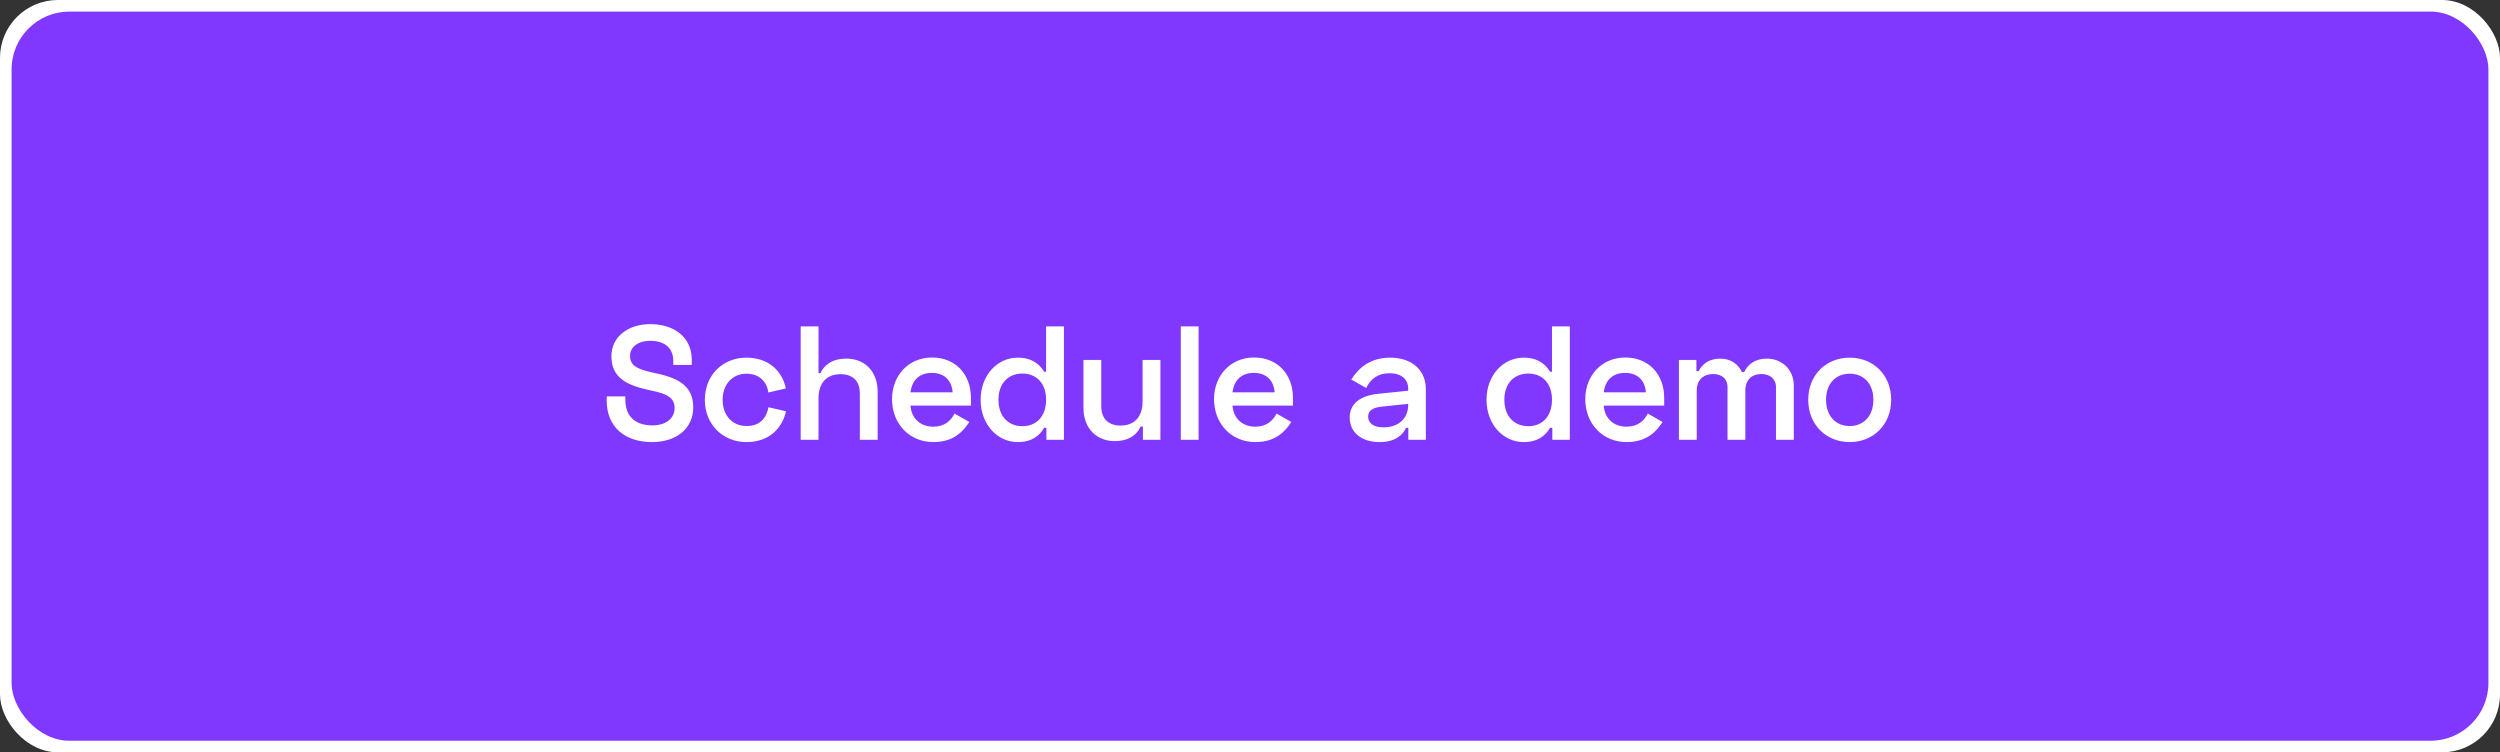 <svg width="216" height="65" viewBox="0 0 216 65" fill="none" xmlns="http://www.w3.org/2000/svg">
<rect x="0" y="0" width="216" height="65" fill="#333333" stroke="none"/>
<rect width="216" height="65" rx="5" fill="white"/>
<rect x="1" y="1" width="214" height="63" rx="5" fill="#8038FF"/>
<path d="M56.172 28.004C54.31 28.004 52.826 29.068 52.826 30.776C52.826 32.582 54.072 33.254 55.962 33.674L56.34 33.758C57.614 34.024 58.286 34.36 58.286 35.256C58.286 36.082 57.614 36.754 56.368 36.754C54.828 36.754 54.03 35.914 54.03 34.542V34.248H52.42V34.626C52.42 36.852 53.946 38.196 56.34 38.196C58.384 38.196 59.896 37.076 59.896 35.186C59.896 33.45 58.748 32.708 56.83 32.288L56.452 32.204C55.164 31.91 54.436 31.658 54.436 30.748C54.436 29.978 55.136 29.446 56.172 29.446C57.376 29.446 58.174 30.02 58.174 31.21V31.532H59.77V31.098C59.77 29.11 58.23 28.004 56.172 28.004ZM60.897 34.542C60.897 36.67 62.451 38.196 64.495 38.196C66.483 38.196 67.589 36.978 67.911 35.536L66.399 35.186C66.217 36.082 65.699 36.81 64.509 36.81C63.277 36.81 62.437 35.9 62.437 34.542C62.437 33.184 63.305 32.288 64.495 32.288C65.643 32.288 66.273 33.016 66.385 33.912L67.897 33.562C67.575 32.008 66.371 30.902 64.481 30.902C62.451 30.902 60.897 32.414 60.897 34.542ZM69.179 28.2V38H70.719V34.416C70.719 33.086 71.419 32.33 72.623 32.33C73.687 32.33 74.289 32.918 74.289 33.996V38H75.829V33.856C75.829 32.008 74.639 30.986 73.141 30.986C71.825 30.986 71.195 31.588 70.887 32.232H70.719V28.2H69.179ZM77.071 34.486C77.071 36.6 78.555 38.196 80.655 38.196C82.405 38.196 83.245 37.244 83.749 36.46L82.475 35.732C82.167 36.334 81.621 36.866 80.627 36.866C79.507 36.866 78.737 36.124 78.667 35.046H83.889V34.374C83.889 32.33 82.545 30.888 80.529 30.888C78.513 30.888 77.071 32.428 77.071 34.486ZM78.667 33.898C78.793 32.862 79.423 32.218 80.515 32.218C81.579 32.218 82.237 32.862 82.307 33.898H78.667ZM91.923 28.2H90.383V32.12H90.215C89.851 31.518 89.221 30.902 87.933 30.902C86.169 30.902 84.727 32.414 84.727 34.542C84.727 36.67 86.169 38.196 87.933 38.196C89.221 38.196 89.851 37.58 90.215 36.964H90.411V38H91.923V28.2ZM88.339 32.274C89.557 32.274 90.383 33.128 90.383 34.542C90.383 35.956 89.557 36.824 88.339 36.824C87.149 36.824 86.267 35.998 86.267 34.542C86.267 33.086 87.149 32.274 88.339 32.274ZM100.259 38V31.098H98.719V34.682C98.719 36.012 98.019 36.768 96.814 36.768C95.751 36.768 95.148 36.166 95.148 35.088V31.098H93.609V35.228C93.609 37.076 94.812 38.112 96.296 38.112C97.612 38.112 98.257 37.496 98.55 36.852H98.746V38H100.259ZM103.559 28.2H102.019V38H103.559V28.2ZM104.893 34.486C104.893 36.6 106.377 38.196 108.477 38.196C110.227 38.196 111.067 37.244 111.571 36.46L110.297 35.732C109.989 36.334 109.443 36.866 108.449 36.866C107.329 36.866 106.559 36.124 106.489 35.046H111.711V34.374C111.711 32.33 110.367 30.888 108.351 30.888C106.335 30.888 104.893 32.428 104.893 34.486ZM106.489 33.898C106.615 32.862 107.245 32.218 108.337 32.218C109.401 32.218 110.059 32.862 110.129 33.898H106.489ZM116.752 32.792L118.04 33.52C118.418 32.75 119.034 32.246 120.056 32.246C121.092 32.246 121.666 32.778 121.666 33.576V33.758L119.076 34.024C117.522 34.178 116.612 34.892 116.612 36.068C116.612 37.356 117.634 38.196 119.188 38.196C120.63 38.196 121.232 37.51 121.484 36.964H121.68V38H123.192V33.618C123.192 31.98 121.988 30.902 120.112 30.902C118.432 30.902 117.41 31.742 116.752 32.792ZM118.208 35.998C118.208 35.438 118.684 35.2 119.412 35.13L121.666 34.892V35.004C121.666 36.068 120.938 36.922 119.51 36.922C118.67 36.922 118.208 36.558 118.208 35.998ZM135.632 28.2H134.092V32.12H133.924C133.56 31.518 132.93 30.902 131.642 30.902C129.878 30.902 128.436 32.414 128.436 34.542C128.436 36.67 129.878 38.196 131.642 38.196C132.93 38.196 133.56 37.58 133.924 36.964H134.12V38H135.632V28.2ZM132.048 32.274C133.266 32.274 134.092 33.128 134.092 34.542C134.092 35.956 133.266 36.824 132.048 36.824C130.858 36.824 129.976 35.998 129.976 34.542C129.976 33.086 130.858 32.274 132.048 32.274ZM136.968 34.486C136.968 36.6 138.452 38.196 140.552 38.196C142.302 38.196 143.142 37.244 143.646 36.46L142.372 35.732C142.064 36.334 141.518 36.866 140.524 36.866C139.404 36.866 138.634 36.124 138.564 35.046H143.786V34.374C143.786 32.33 142.442 30.888 140.426 30.888C138.41 30.888 136.968 32.428 136.968 34.486ZM138.564 33.898C138.69 32.862 139.32 32.218 140.412 32.218C141.476 32.218 142.134 32.862 142.204 33.898H138.564ZM145.058 31.098V38H146.598V33.744C146.598 32.792 147.214 32.316 148.012 32.316C148.754 32.316 149.258 32.722 149.258 33.436V38H150.798V33.744C150.798 32.792 151.386 32.316 152.17 32.316C152.912 32.316 153.444 32.722 153.444 33.436V38H154.984V33.324C154.984 31.896 153.92 30.986 152.674 30.986C151.568 30.986 150.994 31.532 150.7 32.148H150.504C150.182 31.476 149.566 30.986 148.628 30.986C147.69 30.986 147.088 31.434 146.766 32.064H146.57V31.098H145.058ZM156.231 34.542C156.231 36.698 157.785 38.196 159.815 38.196C161.845 38.196 163.399 36.698 163.399 34.542C163.399 32.386 161.845 30.902 159.815 30.902C157.785 30.902 156.231 32.386 156.231 34.542ZM157.771 34.542C157.771 33.156 158.597 32.288 159.815 32.288C161.033 32.288 161.859 33.156 161.859 34.542C161.859 35.928 161.033 36.81 159.815 36.81C158.597 36.81 157.771 35.928 157.771 34.542Z" fill="white"/>
</svg>
